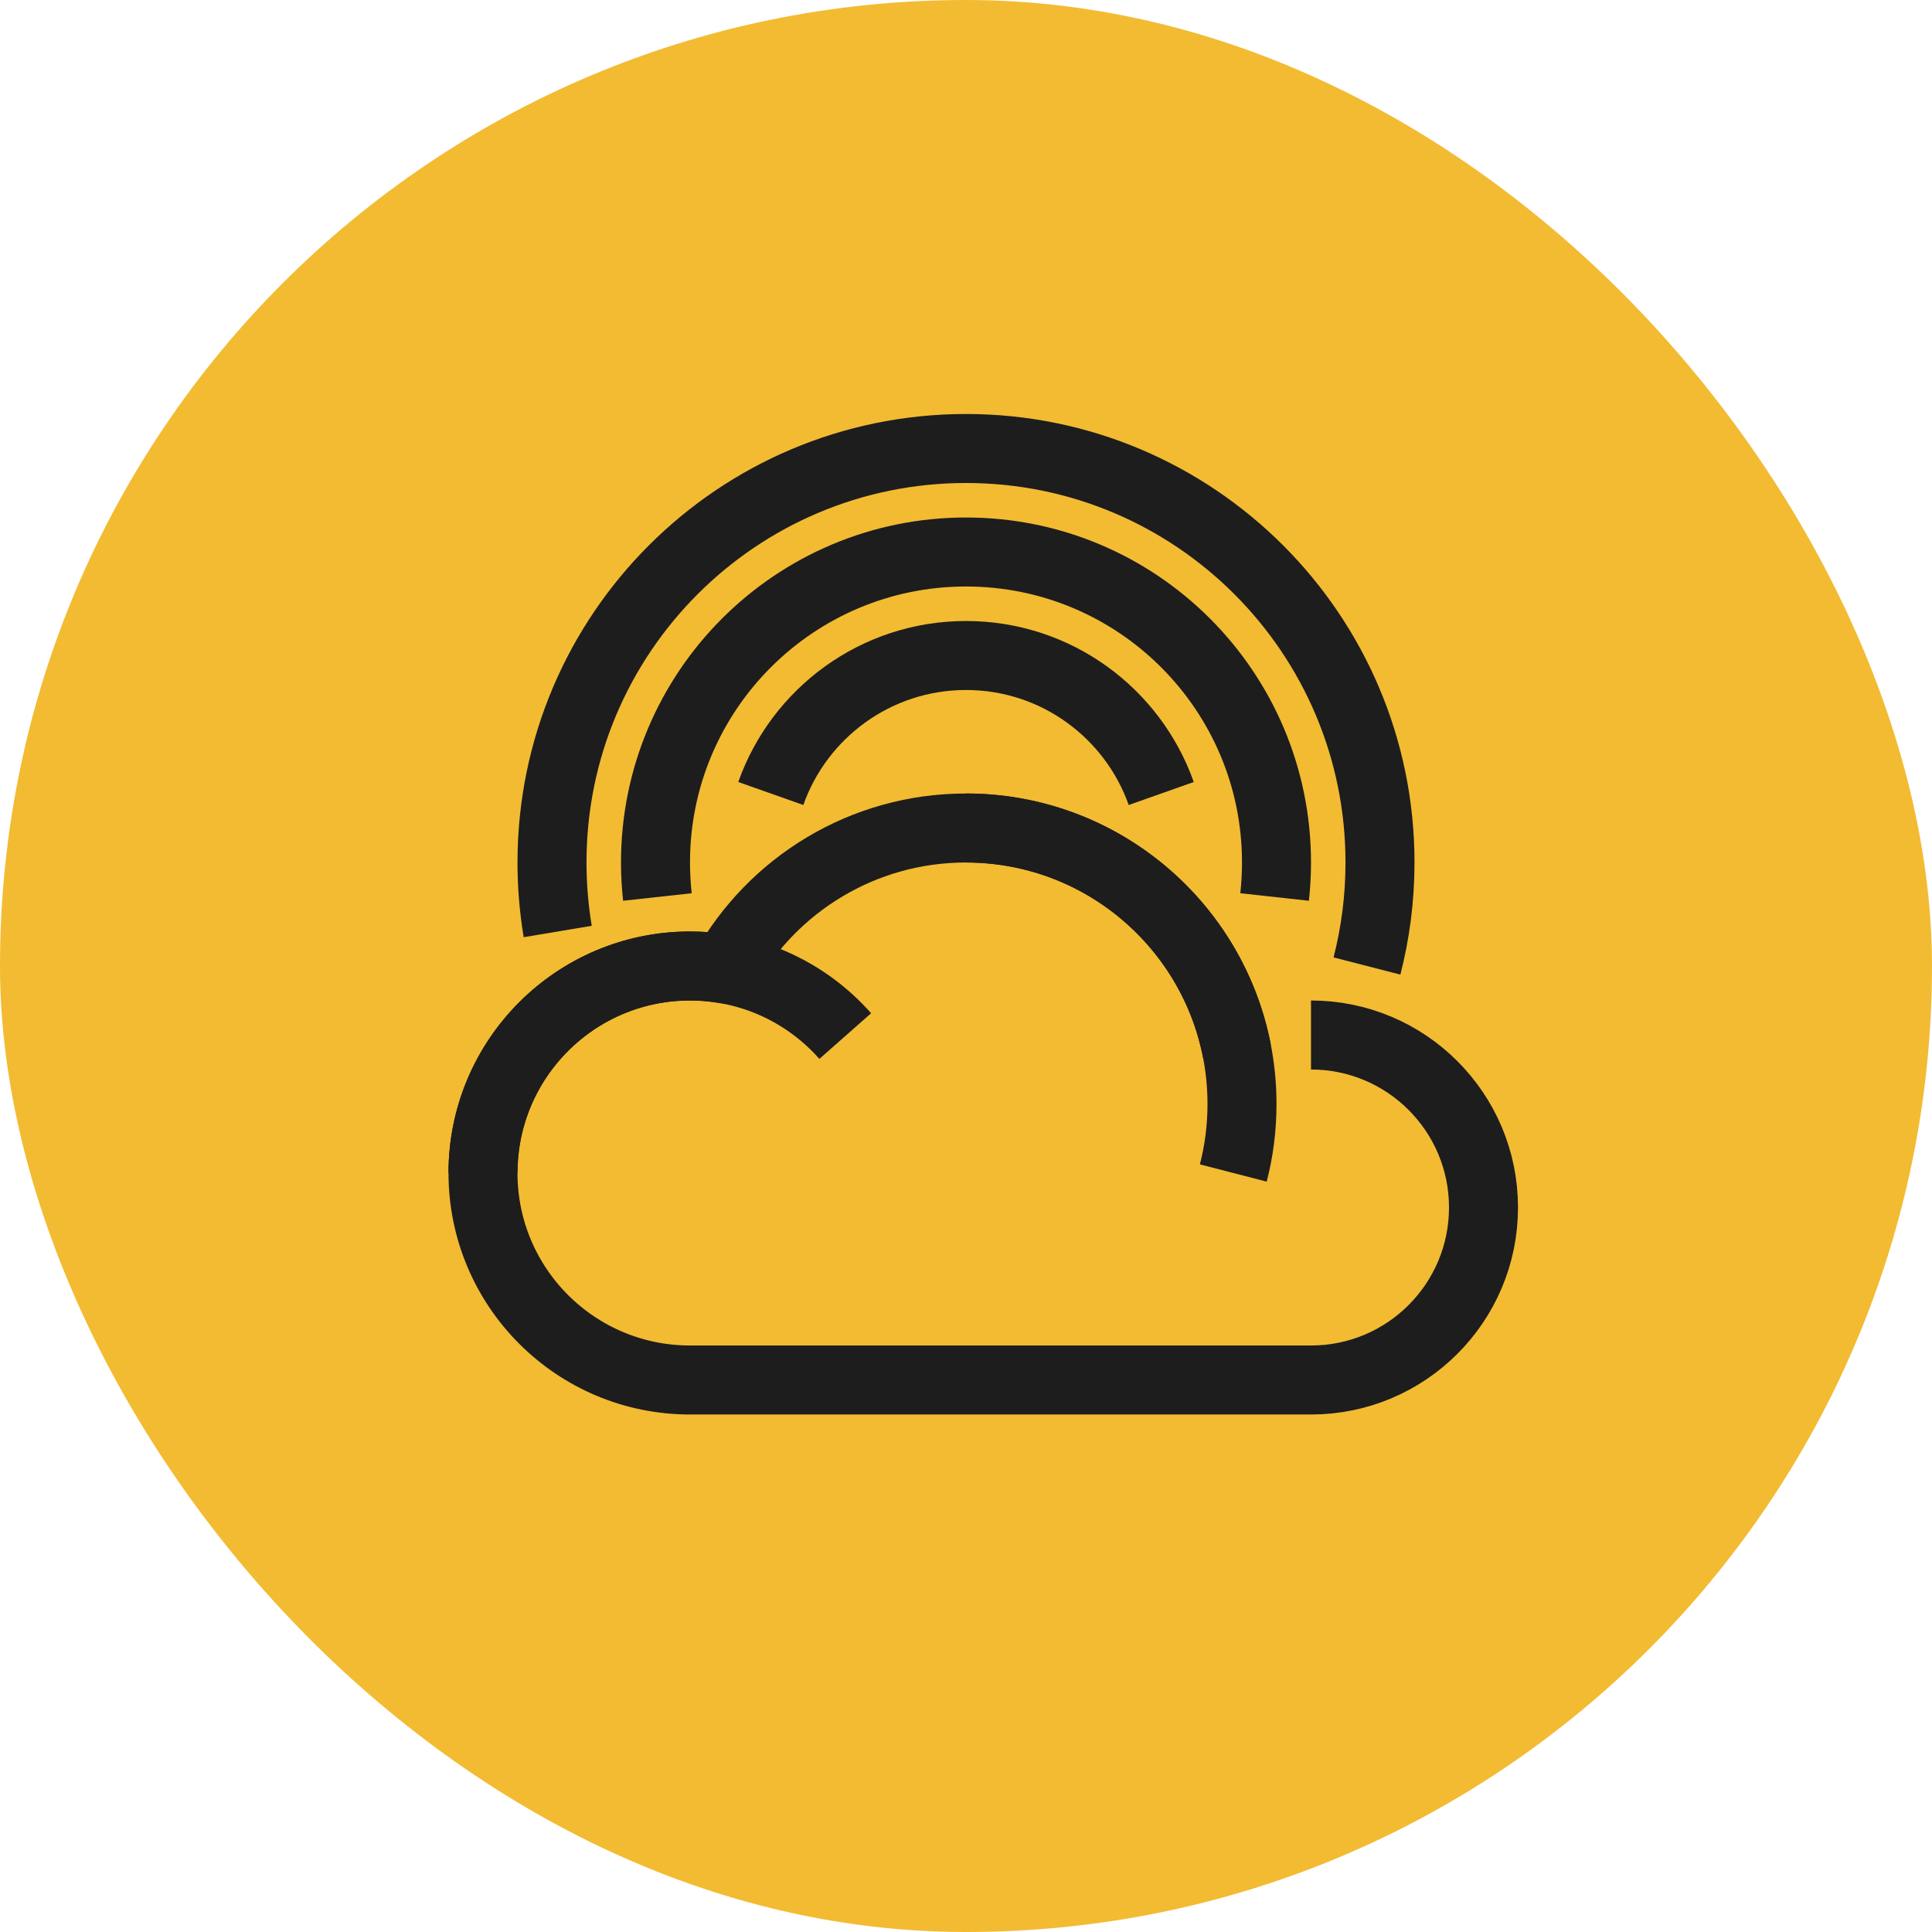 <svg width="56" height="56" viewBox="0 0 56 56" fill="none" xmlns="http://www.w3.org/2000/svg">
<rect width="56" height="56" rx="28" fill="#F2BB32"/>
<path d="M38 30C40.761 30 43 32.239 43 35C43 37.761 40.761 40 38 40C33.945 40 32.452 40 28 40C24.957 40 22.957 40 20 40C16.686 40 14 37.314 14 34C14 30.686 16.686 28 20 28C20.348 28 20.689 28.03 21.021 28.087C22.391 25.648 25.003 24 28 24C31.899 24 35.147 26.79 35.856 30.482" stroke="#1D1D1D" stroke-width="2" stroke-linejoin="round"/>
<path d="M14 34C14 30.686 16.686 28 20 28C21.792 28 23.401 28.786 24.5 30.031" stroke="#1D1D1D" stroke-width="2"/>
<path d="M39.622 28C39.869 27.041 40 26.036 40 25C40 18.373 34.627 13 28 13C21.373 13 16 18.373 16 25C16 25.681 16.057 26.35 16.166 27" stroke="#1D1D1D" stroke-width="2"/>
<path d="M36.945 26C36.981 25.672 37 25.338 37 25C37 20.029 32.971 16 28 16C23.029 16 19 20.029 19 25C19 25.338 19.019 25.672 19.055 26" stroke="#1D1D1D" stroke-width="2"/>
<path d="M33.659 23C32.835 20.67 30.613 19 28 19C25.388 19 23.165 20.67 22.342 23" stroke="#1D1D1D" stroke-width="2"/>
<path d="M28 24C32.418 24 36 27.582 36 32C36 32.691 35.913 33.361 35.748 34" stroke="#1D1D1D" stroke-width="2"/>
</svg>
